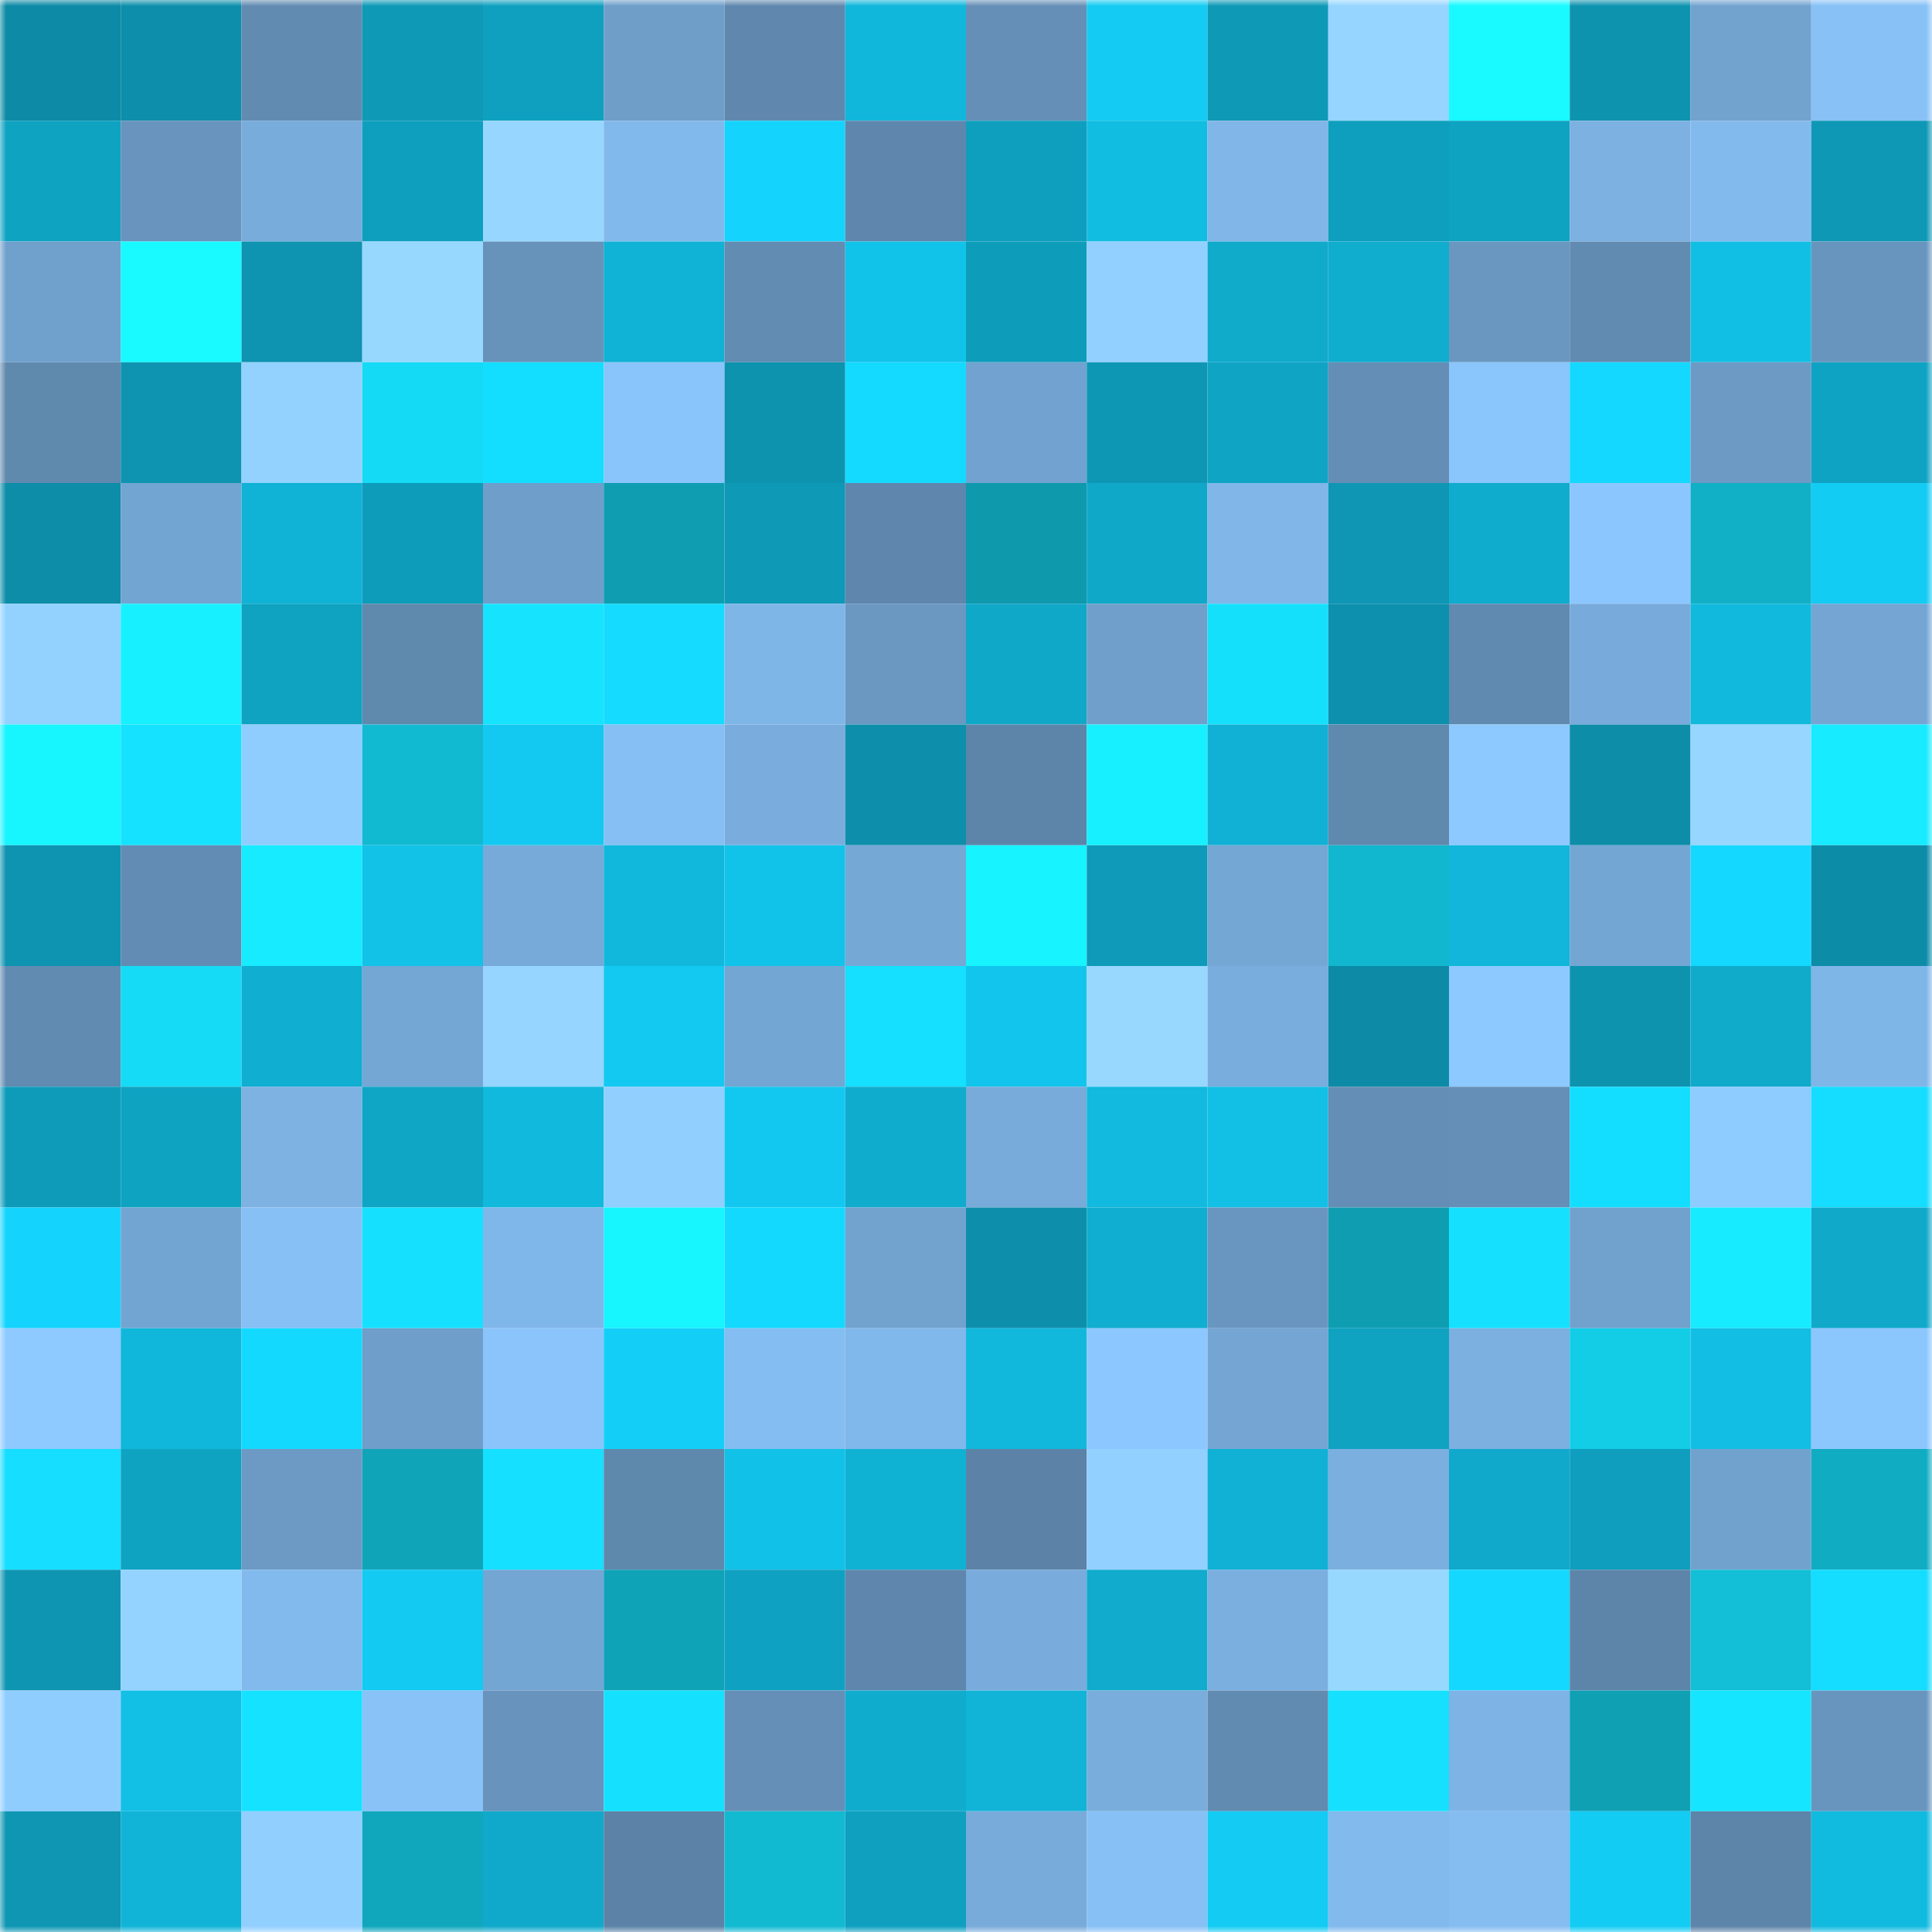 <svg viewBox="0 0 160 160" fill="none" role="img" xmlns="http://www.w3.org/2000/svg" width="240" height="240" name="ens%2Cyugin.eth"><mask id="957720359" mask-type="alpha" maskUnits="userSpaceOnUse" x="0" y="0" width="160" height="160"><rect width="160" height="160" fill="#FFFFFF"></rect></mask><g mask="url(#957720359)"><rect x="0" y="0" width="10" height="10" fill="#0d8aa5"></rect><rect x="10" y="0" width="10" height="10" fill="#0d8eaa"></rect><rect x="20" y="0" width="10" height="10" fill="#628bb2"></rect><rect x="30" y="0" width="10" height="10" fill="#0e99b7"></rect><rect x="40" y="0" width="10" height="10" fill="#0fa0bf"></rect><rect x="50" y="0" width="10" height="10" fill="#6f9ec9"></rect><rect x="60" y="0" width="10" height="10" fill="#6088ae"></rect><rect x="70" y="0" width="10" height="10" fill="#11b7db"></rect><rect x="80" y="0" width="10" height="10" fill="#658fb7"></rect><rect x="90" y="0" width="10" height="10" fill="#13cbf3"></rect><rect x="100" y="0" width="10" height="10" fill="#0e99b7"></rect><rect x="110" y="0" width="10" height="10" fill="#95d5ff"></rect><rect x="120" y="0" width="10" height="10" fill="#18faff"></rect><rect x="130" y="0" width="10" height="10" fill="#0e93af"></rect><rect x="140" y="0" width="10" height="10" fill="#72a3cf"></rect><rect x="150" y="0" width="10" height="10" fill="#87c1f6"></rect><rect x="0" y="10" width="10" height="10" fill="#0fa3c2"></rect><rect x="10" y="10" width="10" height="10" fill="#6894bd"></rect><rect x="20" y="10" width="10" height="10" fill="#78acdb"></rect><rect x="30" y="10" width="10" height="10" fill="#0f9fbe"></rect><rect x="40" y="10" width="10" height="10" fill="#97d7ff"></rect><rect x="50" y="10" width="10" height="10" fill="#82b9ec"></rect><rect x="60" y="10" width="10" height="10" fill="#14d4fe"></rect><rect x="70" y="10" width="10" height="10" fill="#5f87ad"></rect><rect x="80" y="10" width="10" height="10" fill="#0f9fbe"></rect><rect x="90" y="10" width="10" height="10" fill="#11bde1"></rect><rect x="100" y="10" width="10" height="10" fill="#80b6e8"></rect><rect x="110" y="10" width="10" height="10" fill="#0f9fbe"></rect><rect x="120" y="10" width="10" height="10" fill="#0fa3c2"></rect><rect x="130" y="10" width="10" height="10" fill="#7cb1e2"></rect><rect x="140" y="10" width="10" height="10" fill="#83baee"></rect><rect x="150" y="10" width="10" height="10" fill="#0e98b5"></rect><rect x="0" y="20" width="10" height="10" fill="#70a0cc"></rect><rect x="10" y="20" width="10" height="10" fill="#18faff"></rect><rect x="20" y="20" width="10" height="10" fill="#0e93b0"></rect><rect x="30" y="20" width="10" height="10" fill="#97d8ff"></rect><rect x="40" y="20" width="10" height="10" fill="#6793bb"></rect><rect x="50" y="20" width="10" height="10" fill="#10b2d5"></rect><rect x="60" y="20" width="10" height="10" fill="#628cb2"></rect><rect x="70" y="20" width="10" height="10" fill="#12c3e9"></rect><rect x="80" y="20" width="10" height="10" fill="#0e9cbb"></rect><rect x="90" y="20" width="10" height="10" fill="#92d0ff"></rect><rect x="100" y="20" width="10" height="10" fill="#10aacb"></rect><rect x="110" y="20" width="10" height="10" fill="#10adcf"></rect><rect x="120" y="20" width="10" height="10" fill="#6a97c0"></rect><rect x="130" y="20" width="10" height="10" fill="#618bb1"></rect><rect x="140" y="20" width="10" height="10" fill="#12bfe4"></rect><rect x="150" y="20" width="10" height="10" fill="#6895be"></rect><rect x="0" y="30" width="10" height="10" fill="#6089ae"></rect><rect x="10" y="30" width="10" height="10" fill="#0e94b1"></rect><rect x="20" y="30" width="10" height="10" fill="#93d2ff"></rect><rect x="30" y="30" width="10" height="10" fill="#15daf5"></rect><rect x="40" y="30" width="10" height="10" fill="#14deff"></rect><rect x="50" y="30" width="10" height="10" fill="#89c4fa"></rect><rect x="60" y="30" width="10" height="10" fill="#0e93af"></rect><rect x="70" y="30" width="10" height="10" fill="#14daff"></rect><rect x="80" y="30" width="10" height="10" fill="#72a3d0"></rect><rect x="90" y="30" width="10" height="10" fill="#0e97b5"></rect><rect x="100" y="30" width="10" height="10" fill="#0fa4c4"></rect><rect x="110" y="30" width="10" height="10" fill="#648eb5"></rect><rect x="120" y="30" width="10" height="10" fill="#8ac5fb"></rect><rect x="130" y="30" width="10" height="10" fill="#14d8ff"></rect><rect x="140" y="30" width="10" height="10" fill="#6c9ac5"></rect><rect x="150" y="30" width="10" height="10" fill="#0fa3c3"></rect><rect x="0" y="40" width="10" height="10" fill="#0d8da8"></rect><rect x="10" y="40" width="10" height="10" fill="#73a5d2"></rect><rect x="20" y="40" width="10" height="10" fill="#10b2d5"></rect><rect x="30" y="40" width="10" height="10" fill="#0e9cbb"></rect><rect x="40" y="40" width="10" height="10" fill="#6f9eca"></rect><rect x="50" y="40" width="10" height="10" fill="#0f9db1"></rect><rect x="60" y="40" width="10" height="10" fill="#0e99b7"></rect><rect x="70" y="40" width="10" height="10" fill="#5f87ad"></rect><rect x="80" y="40" width="10" height="10" fill="#0e99ac"></rect><rect x="90" y="40" width="10" height="10" fill="#10a8c9"></rect><rect x="100" y="40" width="10" height="10" fill="#80b6e8"></rect><rect x="110" y="40" width="10" height="10" fill="#0e96b4"></rect><rect x="120" y="40" width="10" height="10" fill="#10acce"></rect><rect x="130" y="40" width="10" height="10" fill="#8bc7fe"></rect><rect x="140" y="40" width="10" height="10" fill="#11b0c6"></rect><rect x="150" y="40" width="10" height="10" fill="#13ccf4"></rect><rect x="0" y="50" width="10" height="10" fill="#93d2ff"></rect><rect x="10" y="50" width="10" height="10" fill="#17f1ff"></rect><rect x="20" y="50" width="10" height="10" fill="#0fa2c1"></rect><rect x="30" y="50" width="10" height="10" fill="#6089ae"></rect><rect x="40" y="50" width="10" height="10" fill="#16e4ff"></rect><rect x="50" y="50" width="10" height="10" fill="#14dbff"></rect><rect x="60" y="50" width="10" height="10" fill="#7fb6e8"></rect><rect x="70" y="50" width="10" height="10" fill="#6a98c1"></rect><rect x="80" y="50" width="10" height="10" fill="#10a8c9"></rect><rect x="90" y="50" width="10" height="10" fill="#709fcb"></rect><rect x="100" y="50" width="10" height="10" fill="#15e0fc"></rect><rect x="110" y="50" width="10" height="10" fill="#0d90ad"></rect><rect x="120" y="50" width="10" height="10" fill="#618ab0"></rect><rect x="130" y="50" width="10" height="10" fill="#78abdb"></rect><rect x="140" y="50" width="10" height="10" fill="#11b9dd"></rect><rect x="150" y="50" width="10" height="10" fill="#74a5d3"></rect><rect x="0" y="60" width="10" height="10" fill="#17f5ff"></rect><rect x="10" y="60" width="10" height="10" fill="#15e2ff"></rect><rect x="20" y="60" width="10" height="10" fill="#90cdff"></rect><rect x="30" y="60" width="10" height="10" fill="#12bad1"></rect><rect x="40" y="60" width="10" height="10" fill="#13c9f1"></rect><rect x="50" y="60" width="10" height="10" fill="#86bff3"></rect><rect x="60" y="60" width="10" height="10" fill="#7aaddd"></rect><rect x="70" y="60" width="10" height="10" fill="#0d8fab"></rect><rect x="80" y="60" width="10" height="10" fill="#5d85aa"></rect><rect x="90" y="60" width="10" height="10" fill="#17f1ff"></rect><rect x="100" y="60" width="10" height="10" fill="#10b1d4"></rect><rect x="110" y="60" width="10" height="10" fill="#6089ae"></rect><rect x="120" y="60" width="10" height="10" fill="#8dc9ff"></rect><rect x="130" y="60" width="10" height="10" fill="#0d8da8"></rect><rect x="140" y="60" width="10" height="10" fill="#96d6ff"></rect><rect x="150" y="60" width="10" height="10" fill="#16ebff"></rect><rect x="0" y="70" width="10" height="10" fill="#0e93b0"></rect><rect x="10" y="70" width="10" height="10" fill="#628cb3"></rect><rect x="20" y="70" width="10" height="10" fill="#16ebff"></rect><rect x="30" y="70" width="10" height="10" fill="#12c2e7"></rect><rect x="40" y="70" width="10" height="10" fill="#77aad9"></rect><rect x="50" y="70" width="10" height="10" fill="#11b8dc"></rect><rect x="60" y="70" width="10" height="10" fill="#12c3e9"></rect><rect x="70" y="70" width="10" height="10" fill="#76a8d6"></rect><rect x="80" y="70" width="10" height="10" fill="#17f3ff"></rect><rect x="90" y="70" width="10" height="10" fill="#0e9ab8"></rect><rect x="100" y="70" width="10" height="10" fill="#75a7d5"></rect><rect x="110" y="70" width="10" height="10" fill="#11b7ce"></rect><rect x="120" y="70" width="10" height="10" fill="#11b6da"></rect><rect x="130" y="70" width="10" height="10" fill="#74a6d4"></rect><rect x="140" y="70" width="10" height="10" fill="#14d8ff"></rect><rect x="150" y="70" width="10" height="10" fill="#0d8ca8"></rect><rect x="0" y="80" width="10" height="10" fill="#618bb1"></rect><rect x="10" y="80" width="10" height="10" fill="#15dbf6"></rect><rect x="20" y="80" width="10" height="10" fill="#10aed1"></rect><rect x="30" y="80" width="10" height="10" fill="#75a7d5"></rect><rect x="40" y="80" width="10" height="10" fill="#95d5ff"></rect><rect x="50" y="80" width="10" height="10" fill="#13c9f1"></rect><rect x="60" y="80" width="10" height="10" fill="#74a6d3"></rect><rect x="70" y="80" width="10" height="10" fill="#15e0ff"></rect><rect x="80" y="80" width="10" height="10" fill="#12c5ec"></rect><rect x="90" y="80" width="10" height="10" fill="#98d8ff"></rect><rect x="100" y="80" width="10" height="10" fill="#79addd"></rect><rect x="110" y="80" width="10" height="10" fill="#0d8ba6"></rect><rect x="120" y="80" width="10" height="10" fill="#8dc9ff"></rect><rect x="130" y="80" width="10" height="10" fill="#0e93af"></rect><rect x="140" y="80" width="10" height="10" fill="#10aacb"></rect><rect x="150" y="80" width="10" height="10" fill="#7fb6e8"></rect><rect x="0" y="90" width="10" height="10" fill="#0e9bba"></rect><rect x="10" y="90" width="10" height="10" fill="#0fa3c2"></rect><rect x="20" y="90" width="10" height="10" fill="#7db2e3"></rect><rect x="30" y="90" width="10" height="10" fill="#0fa5c5"></rect><rect x="40" y="90" width="10" height="10" fill="#11b9dd"></rect><rect x="50" y="90" width="10" height="10" fill="#91cfff"></rect><rect x="60" y="90" width="10" height="10" fill="#13c8f0"></rect><rect x="70" y="90" width="10" height="10" fill="#10acce"></rect><rect x="80" y="90" width="10" height="10" fill="#78abda"></rect><rect x="90" y="90" width="10" height="10" fill="#11bade"></rect><rect x="100" y="90" width="10" height="10" fill="#12bfe5"></rect><rect x="110" y="90" width="10" height="10" fill="#648eb5"></rect><rect x="120" y="90" width="10" height="10" fill="#658fb7"></rect><rect x="130" y="90" width="10" height="10" fill="#14deff"></rect><rect x="140" y="90" width="10" height="10" fill="#8ecbff"></rect><rect x="150" y="90" width="10" height="10" fill="#14ddff"></rect><rect x="0" y="100" width="10" height="10" fill="#14d4fe"></rect><rect x="10" y="100" width="10" height="10" fill="#73a5d2"></rect><rect x="20" y="100" width="10" height="10" fill="#87c0f5"></rect><rect x="30" y="100" width="10" height="10" fill="#15e1ff"></rect><rect x="40" y="100" width="10" height="10" fill="#80b7ea"></rect><rect x="50" y="100" width="10" height="10" fill="#17f5ff"></rect><rect x="60" y="100" width="10" height="10" fill="#14d9ff"></rect><rect x="70" y="100" width="10" height="10" fill="#72a3cf"></rect><rect x="80" y="100" width="10" height="10" fill="#0d8fab"></rect><rect x="90" y="100" width="10" height="10" fill="#10aed0"></rect><rect x="100" y="100" width="10" height="10" fill="#6996c0"></rect><rect x="110" y="100" width="10" height="10" fill="#0f9eb1"></rect><rect x="120" y="100" width="10" height="10" fill="#15e1ff"></rect><rect x="130" y="100" width="10" height="10" fill="#71a1cd"></rect><rect x="140" y="100" width="10" height="10" fill="#16ebff"></rect><rect x="150" y="100" width="10" height="10" fill="#10a9ca"></rect><rect x="0" y="110" width="10" height="10" fill="#8ecaff"></rect><rect x="10" y="110" width="10" height="10" fill="#11b7da"></rect><rect x="20" y="110" width="10" height="10" fill="#14d9ff"></rect><rect x="30" y="110" width="10" height="10" fill="#6f9eca"></rect><rect x="40" y="110" width="10" height="10" fill="#8ac4fb"></rect><rect x="50" y="110" width="10" height="10" fill="#13cff8"></rect><rect x="60" y="110" width="10" height="10" fill="#84bdf1"></rect><rect x="70" y="110" width="10" height="10" fill="#81b8eb"></rect><rect x="80" y="110" width="10" height="10" fill="#11b8dc"></rect><rect x="90" y="110" width="10" height="10" fill="#8cc8ff"></rect><rect x="100" y="110" width="10" height="10" fill="#74a5d3"></rect><rect x="110" y="110" width="10" height="10" fill="#0fa2c1"></rect><rect x="120" y="110" width="10" height="10" fill="#7bb0e0"></rect><rect x="130" y="110" width="10" height="10" fill="#13cce6"></rect><rect x="140" y="110" width="10" height="10" fill="#12bee4"></rect><rect x="150" y="110" width="10" height="10" fill="#8bc6fd"></rect><rect x="0" y="120" width="10" height="10" fill="#15deff"></rect><rect x="10" y="120" width="10" height="10" fill="#0fa3c2"></rect><rect x="20" y="120" width="10" height="10" fill="#6c9ac5"></rect><rect x="30" y="120" width="10" height="10" fill="#10a4b9"></rect><rect x="40" y="120" width="10" height="10" fill="#15e0ff"></rect><rect x="50" y="120" width="10" height="10" fill="#5f88ad"></rect><rect x="60" y="120" width="10" height="10" fill="#12c1e7"></rect><rect x="70" y="120" width="10" height="10" fill="#10b2d4"></rect><rect x="80" y="120" width="10" height="10" fill="#5c83a7"></rect><rect x="90" y="120" width="10" height="10" fill="#92d0ff"></rect><rect x="100" y="120" width="10" height="10" fill="#10b1d4"></rect><rect x="110" y="120" width="10" height="10" fill="#7bafdf"></rect><rect x="120" y="120" width="10" height="10" fill="#10a9cb"></rect><rect x="130" y="120" width="10" height="10" fill="#0f9ebd"></rect><rect x="140" y="120" width="10" height="10" fill="#71a2ce"></rect><rect x="150" y="120" width="10" height="10" fill="#10acc1"></rect><rect x="0" y="130" width="10" height="10" fill="#0e95b2"></rect><rect x="10" y="130" width="10" height="10" fill="#94d3ff"></rect><rect x="20" y="130" width="10" height="10" fill="#82baed"></rect><rect x="30" y="130" width="10" height="10" fill="#13caf2"></rect><rect x="40" y="130" width="10" height="10" fill="#74a6d4"></rect><rect x="50" y="130" width="10" height="10" fill="#0fa3b8"></rect><rect x="60" y="130" width="10" height="10" fill="#0fa1c1"></rect><rect x="70" y="130" width="10" height="10" fill="#5f87ad"></rect><rect x="80" y="130" width="10" height="10" fill="#79acdc"></rect><rect x="90" y="130" width="10" height="10" fill="#10abcd"></rect><rect x="100" y="130" width="10" height="10" fill="#7bafe0"></rect><rect x="110" y="130" width="10" height="10" fill="#97d8ff"></rect><rect x="120" y="130" width="10" height="10" fill="#14d8ff"></rect><rect x="130" y="130" width="10" height="10" fill="#5d85aa"></rect><rect x="140" y="130" width="10" height="10" fill="#12bfd6"></rect><rect x="150" y="130" width="10" height="10" fill="#14ddff"></rect><rect x="0" y="140" width="10" height="10" fill="#90cdff"></rect><rect x="10" y="140" width="10" height="10" fill="#12bfe5"></rect><rect x="20" y="140" width="10" height="10" fill="#15e2ff"></rect><rect x="30" y="140" width="10" height="10" fill="#88c2f7"></rect><rect x="40" y="140" width="10" height="10" fill="#6793bc"></rect><rect x="50" y="140" width="10" height="10" fill="#15e1ff"></rect><rect x="60" y="140" width="10" height="10" fill="#658fb7"></rect><rect x="70" y="140" width="10" height="10" fill="#10acce"></rect><rect x="80" y="140" width="10" height="10" fill="#11b4d7"></rect><rect x="90" y="140" width="10" height="10" fill="#79addc"></rect><rect x="100" y="140" width="10" height="10" fill="#618bb1"></rect><rect x="110" y="140" width="10" height="10" fill="#15e1ff"></rect><rect x="120" y="140" width="10" height="10" fill="#7eb3e5"></rect><rect x="130" y="140" width="10" height="10" fill="#0fa0b4"></rect><rect x="140" y="140" width="10" height="10" fill="#15e5ff"></rect><rect x="150" y="140" width="10" height="10" fill="#6895be"></rect><rect x="0" y="150" width="10" height="10" fill="#0e96b3"></rect><rect x="10" y="150" width="10" height="10" fill="#11b4d7"></rect><rect x="20" y="150" width="10" height="10" fill="#91cfff"></rect><rect x="30" y="150" width="10" height="10" fill="#10a7bc"></rect><rect x="40" y="150" width="10" height="10" fill="#10a9cb"></rect><rect x="50" y="150" width="10" height="10" fill="#5c83a7"></rect><rect x="60" y="150" width="10" height="10" fill="#12bad1"></rect><rect x="70" y="150" width="10" height="10" fill="#0fa0c0"></rect><rect x="80" y="150" width="10" height="10" fill="#78abda"></rect><rect x="90" y="150" width="10" height="10" fill="#87c0f5"></rect><rect x="100" y="150" width="10" height="10" fill="#13cbf3"></rect><rect x="110" y="150" width="10" height="10" fill="#82baed"></rect><rect x="120" y="150" width="10" height="10" fill="#85bdf1"></rect><rect x="130" y="150" width="10" height="10" fill="#13ccf4"></rect><rect x="140" y="150" width="10" height="10" fill="#5d84a9"></rect><rect x="150" y="150" width="10" height="10" fill="#11badf"></rect></g></svg>